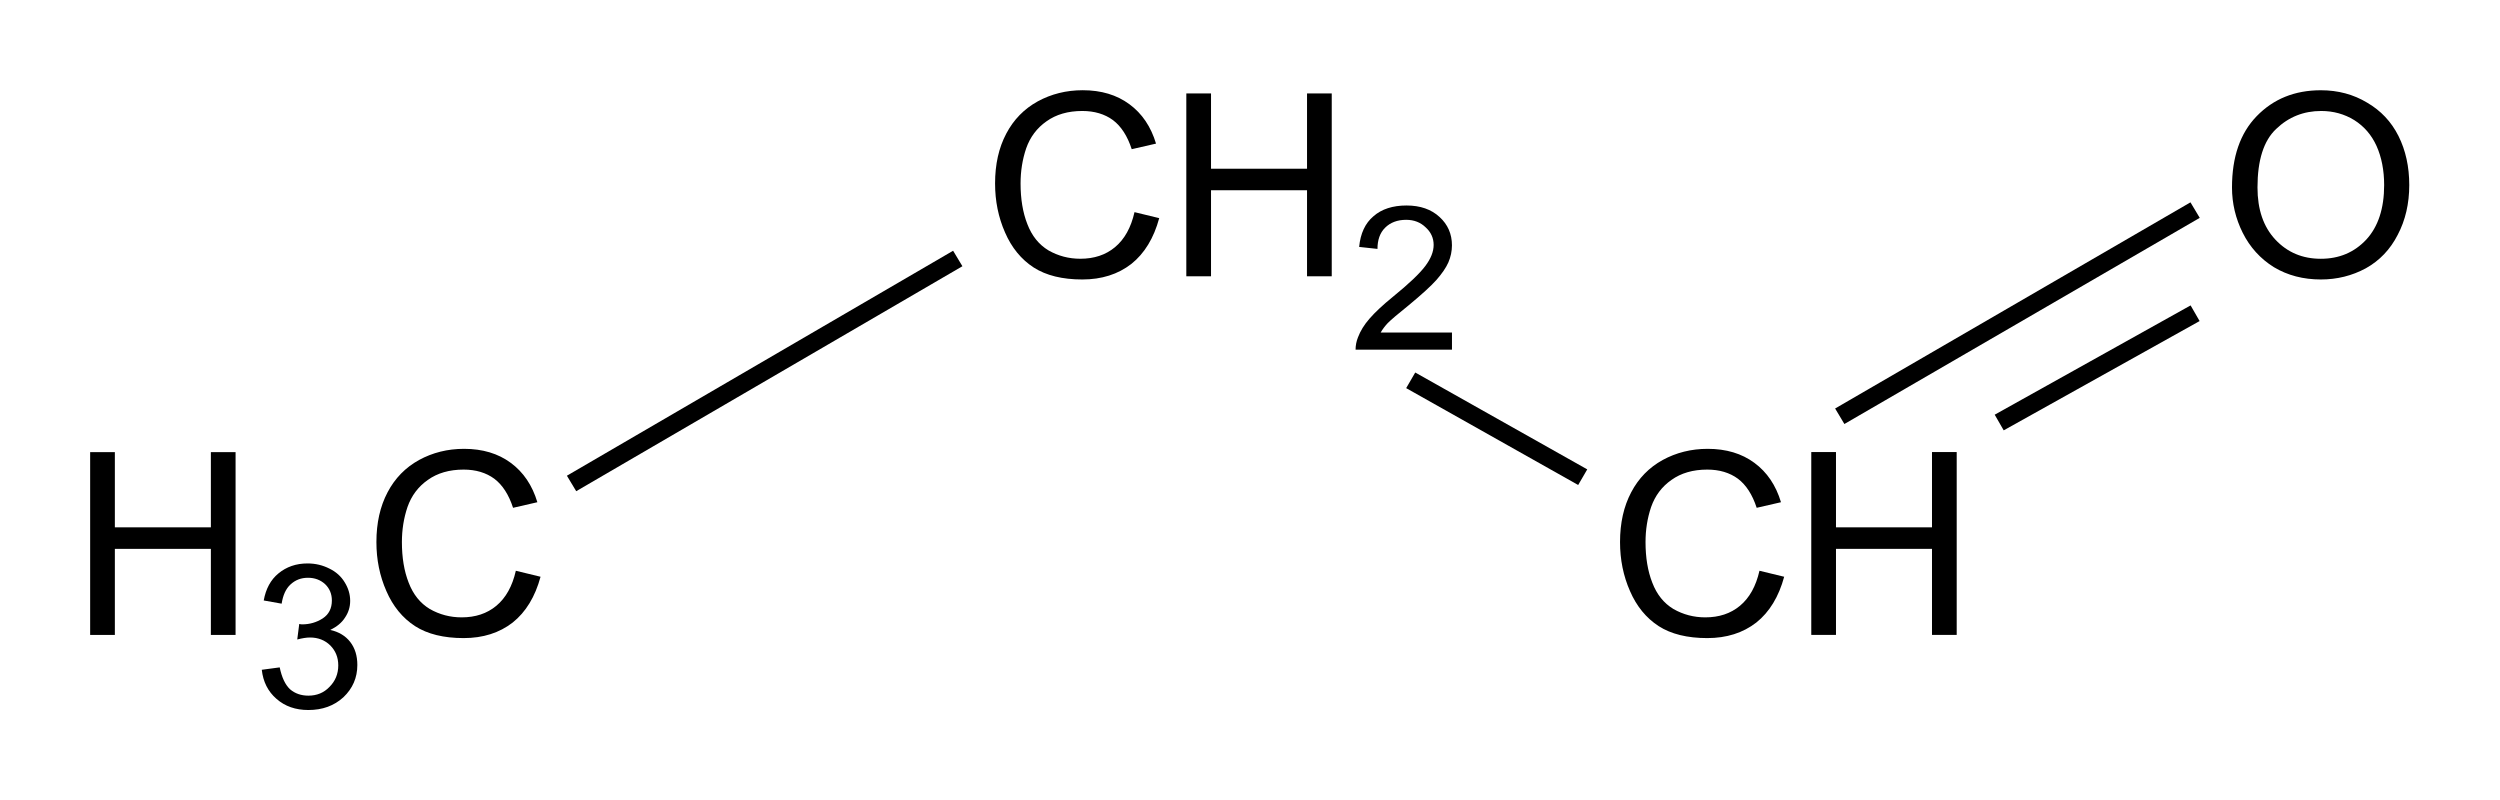 <?xml version="1.0" encoding="UTF-8" standalone="no"?>
<!-- Created with Inkscape (http://www.inkscape.org/) -->

<svg
   xmlns:dc="http://purl.org/dc/elements/1.1/"
   xmlns:cc="http://creativecommons.org/ns#"
   xmlns:rdf="http://www.w3.org/1999/02/22-rdf-syntax-ns#"
   xmlns:svg="http://www.w3.org/2000/svg"
   xmlns="http://www.w3.org/2000/svg"
   xmlns:xlink="http://www.w3.org/1999/xlink"
   xmlns:sodipodi="http://sodipodi.sourceforge.net/DTD/sodipodi-0.dtd"
   xmlns:inkscape="http://www.inkscape.org/namespaces/inkscape"
   width="138.36mm"
   height="44.3mm"
   viewBox="0 0 138.36 44.3"
   version="1.1"
   id="svg8"
   inkscape:version="0.92.3 (2405546, 2018-03-11)"
   sodipodi:docname="propanal i.svg">
  <defs
     id="defs2">
    <g
       id="g37">
      <symbol
         id="glyph0-0"
         overflow="visible"
         style="overflow:visible">
        <path
           id="path10"
           d="M 1.266,0 V -6.266 H 6.344 V 0 Z m 0.156,-0.156 H 6.188 V -6.109 H 1.422 Z m 0,0"
           style="stroke:none"
           inkscape:connector-curvature="0" />
      </symbol>
      <symbol
         id="glyph0-1"
         overflow="visible"
         style="overflow:visible">
        <path
           id="path13"
           d="m 0.484,-3.484 c 0,-1.195 0.32,-2.129 0.969,-2.797 0.656,-0.676 1.492,-1.016 2.516,-1.016 0.676,0 1.281,0.164 1.812,0.484 0.539,0.312 0.953,0.75 1.234,1.312 0.281,0.562 0.422,1.203 0.422,1.922 0,0.73 -0.152,1.383 -0.453,1.953 -0.293,0.574 -0.711,1.012 -1.25,1.312 C 5.191,-0.02 4.602,0.125 3.969,0.125 3.281,0.125 2.664,-0.035 2.125,-0.359 1.594,-0.691 1.188,-1.141 0.906,-1.703 0.625,-2.266 0.484,-2.859 0.484,-3.484 Z m 1,0 c 0,0.867 0.234,1.547 0.703,2.047 0.469,0.5 1.062,0.75 1.781,0.75 0.719,0 1.312,-0.25 1.781,-0.75 0.469,-0.508 0.703,-1.223 0.703,-2.141 0,-0.582 -0.102,-1.094 -0.297,-1.531 C 5.957,-5.547 5.664,-5.883 5.281,-6.125 4.895,-6.363 4.461,-6.484 3.984,-6.484 c -0.688,0 -1.277,0.234 -1.766,0.703 -0.492,0.461 -0.734,1.227 -0.734,2.297 z m 0,0"
           style="stroke:none"
           inkscape:connector-curvature="0" />
      </symbol>
      <symbol
         id="glyph0-2"
         overflow="visible"
         style="overflow:visible">
        <path
           id="path16"
           d="M 5.969,-2.516 6.938,-2.281 C 6.727,-1.5 6.363,-0.898 5.844,-0.484 5.32,-0.078 4.68,0.125 3.922,0.125 3.141,0.125 2.504,-0.031 2.016,-0.344 1.523,-0.664 1.148,-1.125 0.891,-1.719 0.629,-2.312 0.5,-2.953 0.5,-3.641 c 0,-0.75 0.145,-1.398 0.438,-1.953 0.289,-0.551 0.703,-0.973 1.234,-1.266 0.531,-0.289 1.117,-0.438 1.766,-0.438 0.727,0 1.336,0.184 1.828,0.547 0.5,0.367 0.848,0.883 1.047,1.547 l -0.953,0.219 C 5.691,-5.504 5.445,-5.883 5.125,-6.125 4.801,-6.363 4.398,-6.484 3.922,-6.484 c -0.562,0 -1.031,0.137 -1.406,0.406 -0.375,0.262 -0.641,0.617 -0.797,1.062 -0.148,0.438 -0.219,0.898 -0.219,1.375 0,0.605 0.086,1.137 0.266,1.594 0.176,0.461 0.453,0.805 0.828,1.031 0.383,0.219 0.801,0.328 1.25,0.328 0.539,0 0.992,-0.148 1.359,-0.453 0.375,-0.312 0.629,-0.77 0.766,-1.375 z m 0,0"
           style="stroke:none"
           inkscape:connector-curvature="0" />
      </symbol>
      <symbol
         id="glyph0-3"
         overflow="visible"
         style="overflow:visible">
        <path
           id="path19"
           d="m 0.812,0 v -7.172 h 0.969 v 2.953 h 3.766 v -2.953 h 0.969 V 0 H 5.547 V -3.375 H 1.781 V 0 Z m 0,0"
           style="stroke:none"
           inkscape:connector-curvature="0" />
      </symbol>
      <symbol
         id="glyph1-0"
         overflow="visible"
         style="overflow:visible">
        <path
           id="path22"
           d="M 1,0 V -4.922 H 4.984 V 0 Z M 1.125,-0.125 H 4.859 V -4.797 H 1.125 Z m 0,0"
           style="stroke:none"
           inkscape:connector-curvature="0" />
      </symbol>
      <symbol
         id="glyph1-1"
         overflow="visible"
         style="overflow:visible">
        <path
           id="path25"
           d="m 0.328,-1.484 0.703,-0.094 c 0.082,0.398 0.219,0.684 0.406,0.859 0.195,0.168 0.438,0.25 0.719,0.25 0.332,0 0.609,-0.113 0.828,-0.344 0.227,-0.227 0.344,-0.508 0.344,-0.844 0,-0.312 -0.105,-0.57 -0.312,-0.781 C 2.805,-2.645 2.539,-2.75 2.219,-2.75 c -0.137,0 -0.305,0.027 -0.5,0.078 L 1.797,-3.281 c 0.051,0.012 0.086,0.016 0.109,0.016 0.301,0 0.57,-0.078 0.812,-0.234 0.238,-0.156 0.359,-0.391 0.359,-0.703 0,-0.258 -0.09,-0.473 -0.266,-0.641 -0.18,-0.164 -0.402,-0.25 -0.672,-0.25 -0.273,0 -0.5,0.09 -0.688,0.266 -0.18,0.168 -0.293,0.418 -0.344,0.75 l -0.703,-0.125 c 0.082,-0.457 0.273,-0.812 0.578,-1.062 0.312,-0.258 0.691,-0.391 1.141,-0.391 0.312,0 0.598,0.07 0.859,0.203 0.258,0.125 0.457,0.305 0.594,0.531 0.145,0.23 0.219,0.477 0.219,0.734 0,0.242 -0.07,0.461 -0.203,0.656 -0.125,0.199 -0.32,0.359 -0.578,0.484 0.332,0.074 0.594,0.23 0.781,0.469 0.188,0.242 0.281,0.543 0.281,0.906 0,0.5 -0.184,0.922 -0.547,1.266 -0.367,0.336 -0.824,0.5 -1.375,0.5 -0.5,0 -0.918,-0.145 -1.25,-0.438 C 0.57,-0.633 0.379,-1.016 0.328,-1.484 Z m 0,0"
           style="stroke:none"
           inkscape:connector-curvature="0" />
      </symbol>
      <symbol
         id="glyph1-2"
         overflow="visible"
         style="overflow:visible">
        <path
           id="path28"
           d="M 4.016,-0.672 V 0 h -3.781 c 0,-0.164 0.031,-0.328 0.094,-0.484 0.094,-0.25 0.242,-0.492 0.453,-0.734 C 1,-1.469 1.305,-1.754 1.703,-2.078 2.328,-2.586 2.75,-2.988 2.969,-3.281 3.188,-3.57 3.297,-3.848 3.297,-4.109 c 0,-0.27 -0.105,-0.5 -0.312,-0.688 C 2.785,-4.992 2.531,-5.094 2.219,-5.094 c -0.344,0 -0.621,0.105 -0.828,0.312 C 1.191,-4.582 1.094,-4.305 1.094,-3.953 L 0.375,-4.031 c 0.051,-0.531 0.238,-0.93 0.562,-1.203 0.32,-0.281 0.754,-0.422 1.297,-0.422 0.539,0 0.973,0.152 1.297,0.453 0.32,0.293 0.484,0.664 0.484,1.109 0,0.23 -0.047,0.453 -0.141,0.672 -0.094,0.211 -0.25,0.438 -0.469,0.688 C 3.188,-2.492 2.828,-2.164 2.328,-1.75 1.898,-1.406 1.625,-1.172 1.5,-1.047 c -0.117,0.125 -0.211,0.25 -0.281,0.375 z m 0,0"
           style="stroke:none"
           inkscape:connector-curvature="0" />
      </symbol>
      <symbol
         id="glyph2-0"
         overflow="visible"
         style="overflow:visible">
        <path
           id="path31"
           d="M 5.281,-6.984 V 0 H 0.234 V -6.984 Z M 4.812,-0.438 V -6.547 H 0.703 V -0.438 Z M 4.141,-4.609 c 0,0.211 -0.031,0.398 -0.094,0.562 -0.062,0.168 -0.152,0.309 -0.266,0.422 -0.117,0.117 -0.25,0.203 -0.406,0.266 -0.156,0.062 -0.324,0.102 -0.5,0.109 l -0.031,0.828 c 0,0.031 -0.027,0.059 -0.078,0.078 -0.055,0.012 -0.125,0.016 -0.219,0.016 -0.062,0 -0.109,0 -0.141,0 C 2.375,-2.336 2.344,-2.344 2.312,-2.344 2.289,-2.352 2.273,-2.363 2.266,-2.375 2.254,-2.383 2.25,-2.398 2.25,-2.422 l -0.031,-1 c 0,-0.102 0.02,-0.176 0.062,-0.219 C 2.332,-3.691 2.398,-3.719 2.484,-3.719 H 2.594 c 0.156,0 0.285,-0.02 0.391,-0.062 C 3.098,-3.82 3.188,-3.879 3.25,-3.953 3.32,-4.035 3.367,-4.129 3.391,-4.234 3.422,-4.336 3.438,-4.445 3.438,-4.562 3.438,-4.832 3.363,-5.039 3.219,-5.188 3.07,-5.344 2.832,-5.422 2.5,-5.422 c -0.137,0 -0.258,0.016 -0.359,0.047 -0.105,0.023 -0.199,0.047 -0.281,0.078 -0.086,0.031 -0.152,0.062 -0.203,0.094 -0.055,0.031 -0.094,0.047 -0.125,0.047 -0.012,0 -0.023,0 -0.031,0 C 1.488,-5.164 1.477,-5.18 1.469,-5.203 1.457,-5.223 1.445,-5.25 1.438,-5.281 c 0,-0.039 0,-0.086 0,-0.141 0,-0.062 0.004,-0.113 0.016,-0.156 C 1.461,-5.617 1.477,-5.656 1.5,-5.688 c 0.031,-0.02 0.082,-0.047 0.156,-0.078 0.07,-0.031 0.156,-0.062 0.25,-0.094 0.102,-0.031 0.211,-0.055 0.328,-0.078 0.113,-0.02 0.234,-0.031 0.359,-0.031 0.27,0 0.5,0.039 0.688,0.109 0.195,0.074 0.359,0.172 0.484,0.297 0.125,0.117 0.219,0.258 0.281,0.422 0.062,0.168 0.094,0.344 0.094,0.531 z M 2.969,-1.469 c 0,0.074 -0.012,0.137 -0.031,0.188 C 2.926,-1.227 2.906,-1.188 2.875,-1.156 2.844,-1.125 2.801,-1.098 2.75,-1.078 2.695,-1.066 2.633,-1.062 2.562,-1.062 2.477,-1.062 2.41,-1.066 2.359,-1.078 2.305,-1.098 2.266,-1.125 2.234,-1.156 2.203,-1.188 2.176,-1.227 2.156,-1.281 2.145,-1.332 2.141,-1.395 2.141,-1.469 c 0,-0.07 0.004,-0.133 0.016,-0.188 0.02,-0.062 0.047,-0.109 0.078,-0.141 0.031,-0.031 0.07,-0.051 0.125,-0.062 C 2.41,-1.867 2.477,-1.875 2.562,-1.875 c 0.07,0 0.133,0.008 0.188,0.016 0.051,0.012 0.094,0.031 0.125,0.062 0.031,0.031 0.051,0.078 0.062,0.141 0.02,0.055 0.031,0.117 0.031,0.188 z M 0,2.141 Z m 0,0"
           style="stroke:none"
           inkscape:connector-curvature="0" />
      </symbol>
      <symbol
         id="glyph2-1"
         overflow="visible"
         style="overflow:visible">
        <path
           id="path34"
           d=""
           style="stroke:none"
           inkscape:connector-curvature="0" />
      </symbol>
    </g>
    <clipPath
       id="clip1">
      <path
         id="path39"
         d="M 72.059,88 H 79 v 8 h -6.941 z m 0,0"
         inkscape:connector-curvature="0" />
    </clipPath>
  </defs>
  <sodipodi:namedview
     id="base"
     pagecolor="#ffffff"
     bordercolor="#666666"
     borderopacity="1.0"
     inkscape:pageopacity="0.0"
     inkscape:pageshadow="2"
     inkscape:zoom="0.35"
     inkscape:cx="-866.17484"
     inkscape:cy="643.67431"
     inkscape:document-units="mm"
     inkscape:current-layer="layer1"
     showgrid="false"
     fit-margin-top="5"
     fit-margin-left="5"
     fit-margin-right="5"
     fit-margin-bottom="5"
     inkscape:window-width="2560"
     inkscape:window-height="1377"
     inkscape:window-x="-8"
     inkscape:window-y="-8"
     inkscape:window-maximized="1" />
  <g
     inkscape:label="Layer 1"
     inkscape:groupmode="layer"
     id="layer1"
     transform="translate(-335.009,-274.839)">
    <g
       id="surface8319"
       transform="matrix(1.411,0,0,1.411,237.176,175.695)">
      <g
         id="g46"
         style="fill:#000000;fill-opacity:1">
        <use
           id="use44"
           y="81.102"
           x="156.398"
           xlink:href="#glyph0-1"
           width="100%"
           height="100%" />
      </g>
      <g
         id="g50"
         style="fill:#000000;fill-opacity:1">
        <use
           id="use48"
           y="95.168"
           x="83.6"
           xlink:href="#glyph0-2"
           width="100%"
           height="100%" />
      </g>
      <g
         id="g56"
         clip-path="url(#clip1)"
         style="clip-rule:nonzero">
        <g
           id="g54"
           style="fill:#000000;fill-opacity:1">
          <use
             id="use52"
             y="95.168"
             x="72.06"
             xlink:href="#glyph0-3"
             width="100%"
             height="100%" />
        </g>
      </g>
      <g
         id="g60"
         style="fill:#000000;fill-opacity:1">
        <use
           id="use58"
           y="98.02"
           x="79.276"
           xlink:href="#glyph1-1"
           width="100%"
           height="100%" />
      </g>
      <g
         id="g64"
         style="fill:#000000;fill-opacity:1">
        <use
           id="use62"
           y="81.102"
           x="107.866"
           xlink:href="#glyph0-2"
           width="100%"
           height="100%" />
      </g>
      <g
         id="g68"
         style="fill:#000000;fill-opacity:1">
        <use
           id="use66"
           y="81.102"
           x="115.055"
           xlink:href="#glyph0-3"
           width="100%"
           height="100%" />
      </g>
      <g
         id="g72"
         style="fill:#000000;fill-opacity:1">
        <use
           id="use70"
           y="83.981"
           x="122.271"
           xlink:href="#glyph1-2"
           width="100%"
           height="100%" />
      </g>
      <g
         id="g76"
         style="fill:#000000;fill-opacity:1">
        <use
           id="use74"
           y="95.168"
           x="132.379"
           xlink:href="#glyph0-2"
           width="100%"
           height="100%" />
      </g>
      <g
         id="g80"
         style="fill:#000000;fill-opacity:1">
        <use
           id="use78"
           y="95.168"
           x="139.568"
           xlink:href="#glyph0-3"
           width="100%"
           height="100%" />
      </g>
      <path
         id="path82"
         transform="matrix(1.125,0,0,-1.108,72.06,99.91)"
         d="m 17.506,9.641 13.465,7.964"
         style="fill:none;stroke:#000000;stroke-width:0.637;stroke-linecap:butt;stroke-linejoin:round;stroke-miterlimit:10;stroke-opacity:1"
         inkscape:connector-curvature="0" />
      <path
         id="path84"
         transform="matrix(1.125,0,0,-1.108,72.06,99.91)"
         d="M 46.763,13.292 52.76,9.863"
         style="fill:none;stroke:#000000;stroke-width:0.637;stroke-linecap:butt;stroke-linejoin:round;stroke-miterlimit:10;stroke-opacity:1"
         inkscape:connector-curvature="0" />
      <path
         id="path86"
         transform="matrix(1.125,0,0,-1.108,72.06,99.91)"
         d="M 74.111,19.318 61.722,12.02"
         style="fill:none;stroke:#000000;stroke-width:0.637;stroke-linecap:butt;stroke-linejoin:round;stroke-miterlimit:10;stroke-opacity:1"
         inkscape:connector-curvature="0" />
      <path
         id="path88"
         transform="matrix(1.125,0,0,-1.108,72.06,99.91)"
         d="M 74.111,15.667 67.281,11.798"
         style="fill:none;stroke:#000000;stroke-width:0.637;stroke-linecap:butt;stroke-linejoin:round;stroke-miterlimit:10;stroke-opacity:1"
         inkscape:connector-curvature="0" />
      <g
         id="g92"
         style="fill:#000000;fill-opacity:1">
        <use
           id="use90"
           y="99.86"
           x="165.74"
           xlink:href="#glyph2-1"
           width="100%"
           height="100%" />
      </g>
    </g>
  </g>
</svg>
